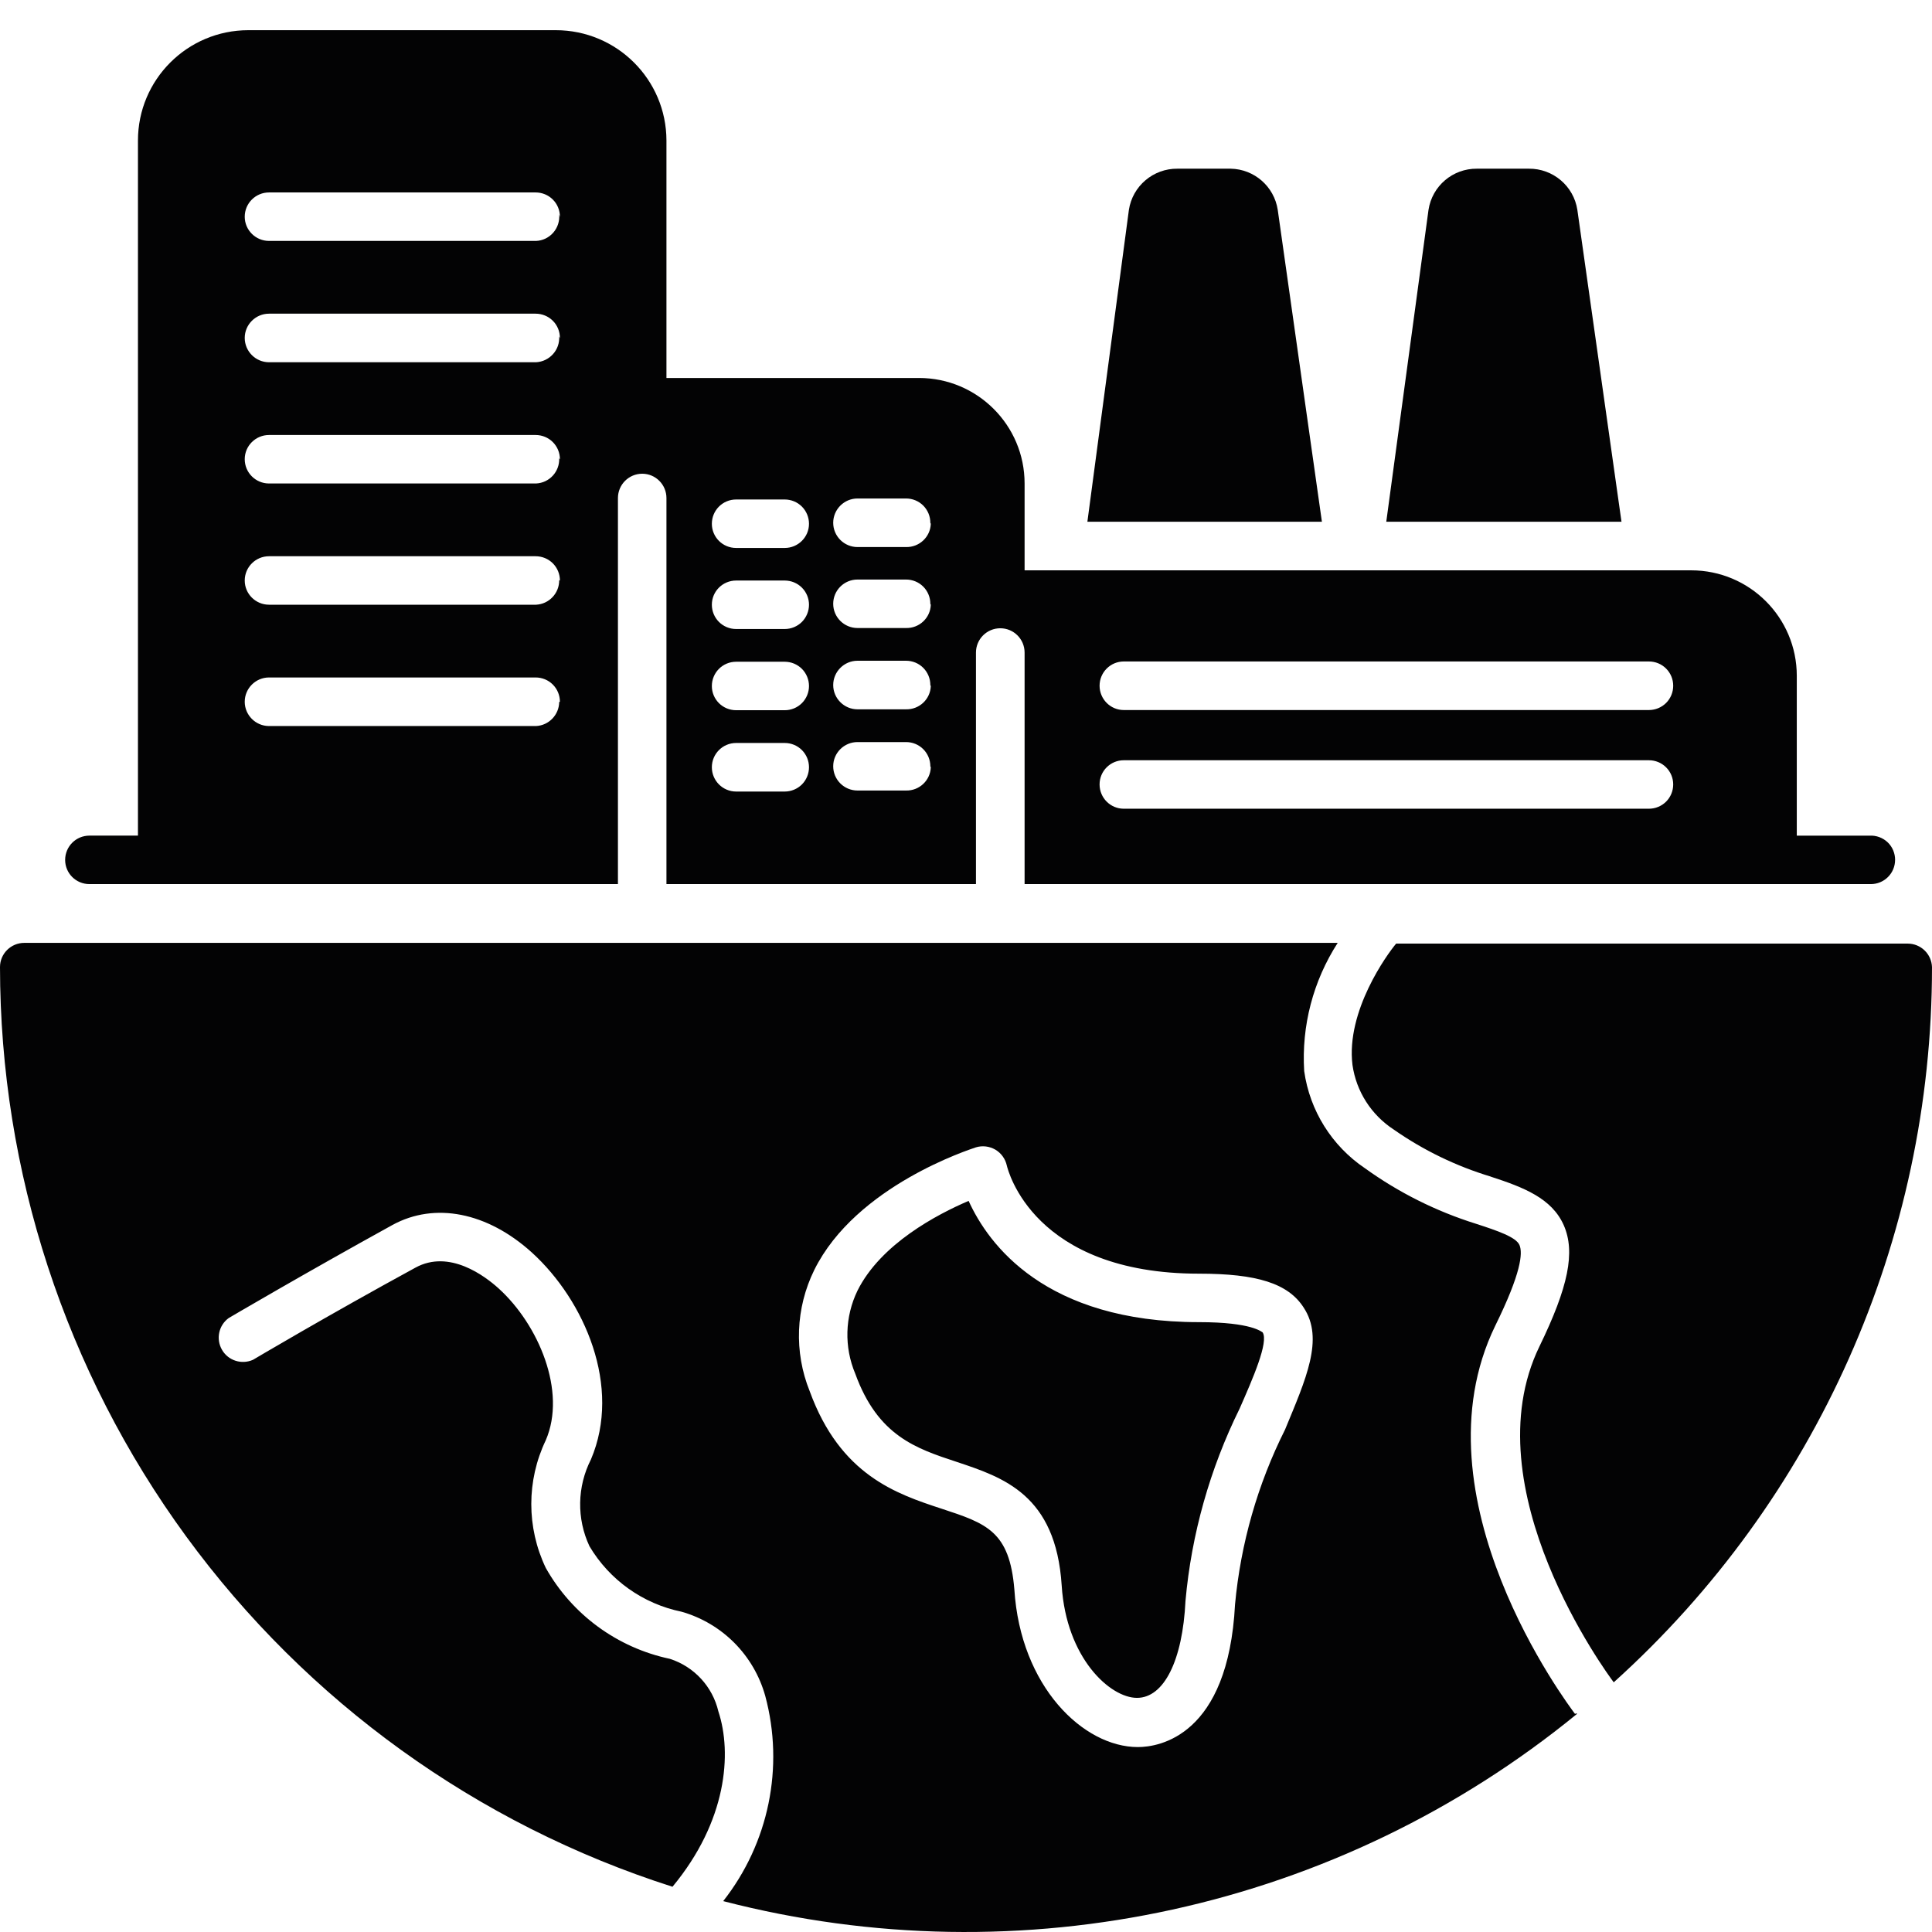 <svg xmlns="http://www.w3.org/2000/svg" width="64" height="64" viewBox="0 0 64 64"><path fill="#030304" d="M64,32.035 C64.003,41.071 60.17,49.679 53.457,55.729 C53.249,55.454 48.713,49.302 50.996,44.602 C51.952,42.635 52.193,41.478 51.801,40.586 C51.406,39.694 50.474,39.333 49.389,38.98 L49.386,38.977 C48.24,38.631 47.154,38.106 46.171,37.419 C45.426,36.934 44.926,36.154 44.802,35.274 C44.585,33.491 45.951,31.611 46.249,31.258 L63.195,31.258 C63.629,31.258 63.985,31.602 64,32.036 L64,32.035 Z M39.72,43.798 C34.621,43.798 32.739,41.219 32.087,39.781 C31.05,40.224 29.177,41.204 28.405,42.755 C27.986,43.62 27.959,44.623 28.333,45.509 C29.081,47.567 30.344,47.982 31.686,48.425 C33.231,48.94 34.977,49.51 35.17,52.523 C35.323,54.933 36.777,56.244 37.664,56.244 C38.556,56.244 39.175,55.014 39.271,53.029 C39.47,50.817 40.079,48.66 41.062,46.666 C41.497,45.678 42.036,44.448 41.825,44.135 C41.795,44.129 41.491,43.798 39.72,43.798 L39.72,43.798 Z M52.242,56.774 C44.344,63.233 33.837,65.535 23.957,62.977 C25.468,61.055 25.984,58.536 25.35,56.18 C24.973,54.83 23.924,53.773 22.576,53.39 C21.3,53.128 20.193,52.342 19.527,51.221 C19.099,50.308 19.117,49.248 19.575,48.347 C20.603,45.936 19.367,43.083 17.621,41.493 C16.14,40.152 14.403,39.814 13.004,40.577 C10.094,42.182 7.6,43.647 7.576,43.662 C7.244,43.903 7.147,44.358 7.355,44.716 C7.56,45.072 8.004,45.213 8.381,45.045 C8.381,45.045 10.875,43.565 13.761,41.993 C14.886,41.375 16.068,42.273 16.52,42.683 C17.838,43.879 18.779,46.09 18.079,47.711 C17.44,49.046 17.44,50.6 18.079,51.938 C18.951,53.487 20.45,54.583 22.19,54.951 C22.995,55.21 23.604,55.87 23.797,56.692 C24.256,58.081 24.078,60.332 22.277,62.501 C15.811,60.437 10.172,56.373 6.167,50.896 C2.165,45.421 0.006,38.817 0,32.035 C0,31.592 0.362,31.234 0.805,31.234 L44.313,31.234 C43.499,32.496 43.11,33.984 43.203,35.482 C43.387,36.789 44.117,37.958 45.212,38.697 C46.331,39.504 47.573,40.125 48.888,40.537 C49.603,40.769 50.224,40.98 50.335,41.245 C50.447,41.511 50.393,42.17 49.53,43.921 C46.771,49.6 51.943,56.464 52.175,56.777 C52.208,56.75 52.232,56.759 52.242,56.774 L52.242,56.774 Z M43.186,43.315 C42.67,42.511 41.633,42.192 39.721,42.192 C34.235,42.192 33.391,38.769 33.352,38.609 C33.303,38.39 33.168,38.2 32.975,38.085 C32.779,37.971 32.546,37.941 32.329,38.007 C32.169,38.064 28.358,39.269 26.973,42.071 C26.355,43.328 26.298,44.789 26.823,46.087 C27.836,48.868 29.694,49.486 31.189,49.977 C32.685,50.468 33.442,50.724 33.602,52.652 C33.804,55.867 35.885,57.874 37.694,57.874 C38.394,57.874 40.686,57.512 40.912,53.149 C41.099,51.134 41.66,49.169 42.568,47.359 C43.258,45.687 43.871,44.352 43.186,43.316 L43.186,43.315 Z M53.714,17.284 L52.252,6.953 C52.131,6.161 51.443,5.579 50.641,5.588 L48.928,5.588 C48.126,5.579 47.441,6.161 47.321,6.953 L45.922,17.284 L53.714,17.284 Z M43.79,17.284 L42.327,6.953 C42.209,6.179 41.552,5.603 40.768,5.588 L39.007,5.588 C38.205,5.579 37.517,6.161 37.396,6.953 L36.021,17.284 L43.79,17.284 Z M62.777,28.486 C62.777,28.697 62.693,28.902 62.542,29.052 C62.391,29.203 62.186,29.287 61.975,29.287 L33.941,29.287 L33.941,21.617 C33.941,21.171 33.579,20.812 33.136,20.812 C32.692,20.812 32.33,21.171 32.33,21.617 L32.33,29.287 L22.077,29.287 L22.077,16.498 C22.077,16.055 21.718,15.693 21.275,15.693 C20.829,15.693 20.47,16.055 20.47,16.498 L20.47,29.287 L2.963,29.287 C2.517,29.287 2.158,28.929 2.158,28.486 C2.158,28.04 2.517,27.681 2.963,27.681 L4.57,27.681 L4.57,4.655 C4.57,2.636 6.208,1 8.229,1 L18.41,1 C20.434,1 22.074,2.636 22.077,4.655 L22.077,12.521 L30.443,12.521 C32.373,12.521 33.941,14.085 33.941,16.016 L33.941,18.893 L56.023,18.893 C57.956,18.893 59.521,20.457 59.521,22.388 L59.521,27.682 L61.934,27.682 C62.154,27.67 62.371,27.751 62.531,27.902 C62.691,28.055 62.778,28.266 62.778,28.486 L62.777,28.486 Z M18.545,23.247 L18.548,23.247 C18.548,23.033 18.464,22.828 18.313,22.677 C18.162,22.526 17.957,22.442 17.743,22.442 L8.912,22.442 C8.469,22.442 8.107,22.804 8.107,23.247 C8.107,23.689 8.469,24.051 8.912,24.051 L17.758,24.051 C18.183,24.03 18.518,23.68 18.524,23.256 L18.545,23.247 Z M18.545,19.23 L18.548,19.23 C18.548,19.017 18.464,18.812 18.313,18.661 C18.162,18.51 17.957,18.426 17.743,18.426 L8.912,18.426 C8.469,18.426 8.107,18.785 8.107,19.23 C8.107,19.673 8.469,20.032 8.912,20.032 L17.758,20.032 C18.189,20.011 18.527,19.652 18.524,19.221 L18.545,19.23 Z M18.545,15.214 L18.548,15.211 C18.548,15 18.464,14.796 18.313,14.645 C18.162,14.494 17.957,14.41 17.743,14.41 L8.912,14.41 C8.469,14.41 8.107,14.768 8.107,15.211 C8.107,15.657 8.469,16.016 8.912,16.016 L17.758,16.016 C18.201,15.995 18.542,15.621 18.524,15.181 L18.545,15.214 Z M18.545,11.198 L18.548,11.195 C18.548,10.981 18.464,10.776 18.313,10.626 C18.162,10.475 17.957,10.391 17.743,10.391 L8.912,10.391 C8.469,10.391 8.107,10.752 8.107,11.195 C8.107,11.638 8.469,12 8.912,12 L17.758,12 C17.975,11.988 18.174,11.891 18.318,11.732 C18.463,11.572 18.536,11.361 18.524,11.147 L18.545,11.198 Z M18.545,7.182 L18.548,7.179 C18.548,6.965 18.464,6.76 18.313,6.61 C18.162,6.459 17.957,6.375 17.743,6.375 L8.912,6.375 C8.469,6.375 8.107,6.733 8.107,7.179 C8.107,7.622 8.469,7.981 8.912,7.981 L17.758,7.981 C17.978,7.972 18.183,7.872 18.328,7.706 C18.472,7.541 18.542,7.324 18.524,7.107 L18.545,7.182 Z M26.799,25.416 C26.799,25.202 26.714,24.997 26.564,24.847 C26.413,24.696 26.208,24.612 25.994,24.612 L24.386,24.612 C23.94,24.612 23.581,24.973 23.581,25.416 C23.581,25.859 23.94,26.221 24.386,26.221 L25.994,26.221 C26.208,26.221 26.413,26.136 26.564,25.986 C26.714,25.835 26.799,25.63 26.799,25.416 L26.799,25.416 Z M26.799,22.726 C26.799,22.512 26.714,22.307 26.564,22.156 C26.413,22.006 26.208,21.921 25.994,21.921 L24.386,21.921 C23.94,21.921 23.581,22.28 23.581,22.726 C23.581,23.169 23.94,23.527 24.386,23.527 L25.994,23.527 C26.208,23.527 26.413,23.443 26.564,23.292 C26.714,23.142 26.799,22.937 26.799,22.726 L26.799,22.726 Z M26.799,20.035 L26.799,20.032 C26.799,19.821 26.714,19.616 26.564,19.466 C26.413,19.315 26.208,19.231 25.994,19.231 L24.386,19.231 C23.94,19.231 23.581,19.589 23.581,20.032 C23.581,20.478 23.94,20.837 24.386,20.837 L25.994,20.837 C26.208,20.837 26.413,20.752 26.564,20.602 C26.714,20.451 26.799,20.246 26.799,20.032 L26.799,20.035 Z M26.799,17.351 C26.799,17.137 26.714,16.932 26.564,16.781 C26.413,16.631 26.208,16.546 25.994,16.546 L24.386,16.546 C23.94,16.546 23.581,16.905 23.581,17.351 C23.581,17.794 23.94,18.152 24.386,18.152 L25.994,18.152 C26.437,18.152 26.799,17.794 26.799,17.351 L26.799,17.351 Z M30.819,25.386 L30.819,25.383 C30.819,25.172 30.734,24.967 30.584,24.817 C30.433,24.666 30.228,24.582 30.014,24.582 L28.406,24.582 C27.963,24.582 27.601,24.94 27.601,25.383 C27.601,25.829 27.963,26.187 28.406,26.187 L30.014,26.187 C30.454,26.197 30.819,25.853 30.834,25.416 L30.819,25.386 Z M30.819,22.696 L30.819,22.693 C30.819,22.479 30.734,22.274 30.584,22.123 C30.433,21.972 30.228,21.888 30.014,21.888 L28.406,21.888 C27.963,21.888 27.601,22.25 27.601,22.693 C27.601,23.135 27.963,23.497 28.406,23.497 L30.014,23.497 C30.454,23.506 30.819,23.163 30.834,22.726 L30.819,22.696 Z M30.819,20.005 L30.819,20.002 C30.819,19.788 30.734,19.583 30.584,19.433 C30.433,19.282 30.228,19.198 30.014,19.198 L28.406,19.198 C27.963,19.198 27.601,19.556 27.601,20.002 C27.601,20.445 27.963,20.804 28.406,20.804 L30.014,20.804 C30.454,20.813 30.819,20.472 30.834,20.032 L30.819,20.005 Z M30.819,17.321 L30.819,17.318 C30.819,17.104 30.734,16.899 30.584,16.748 C30.433,16.597 30.228,16.513 30.014,16.513 L28.406,16.513 C27.963,16.513 27.601,16.875 27.601,17.318 C27.601,17.761 27.963,18.122 28.406,18.122 L30.014,18.122 C30.454,18.131 30.819,17.788 30.834,17.351 L30.819,17.321 Z M55.427,25.985 C55.427,25.774 55.343,25.569 55.192,25.419 C55.041,25.268 54.836,25.184 54.622,25.184 L37.227,25.184 C36.784,25.184 36.425,25.542 36.425,25.985 C36.425,26.431 36.784,26.79 37.227,26.79 L54.622,26.79 C54.836,26.79 55.041,26.705 55.192,26.555 C55.343,26.404 55.427,26.199 55.427,25.985 L55.427,25.985 Z M55.427,22.716 C55.427,22.502 55.343,22.298 55.192,22.147 C55.041,21.996 54.836,21.912 54.622,21.912 L37.227,21.912 C36.784,21.912 36.425,22.273 36.425,22.716 C36.425,23.159 36.784,23.521 37.227,23.521 L54.622,23.521 C54.836,23.521 55.041,23.436 55.192,23.286 C55.343,23.135 55.427,22.93 55.427,22.716 L55.427,22.716 Z"/></svg>